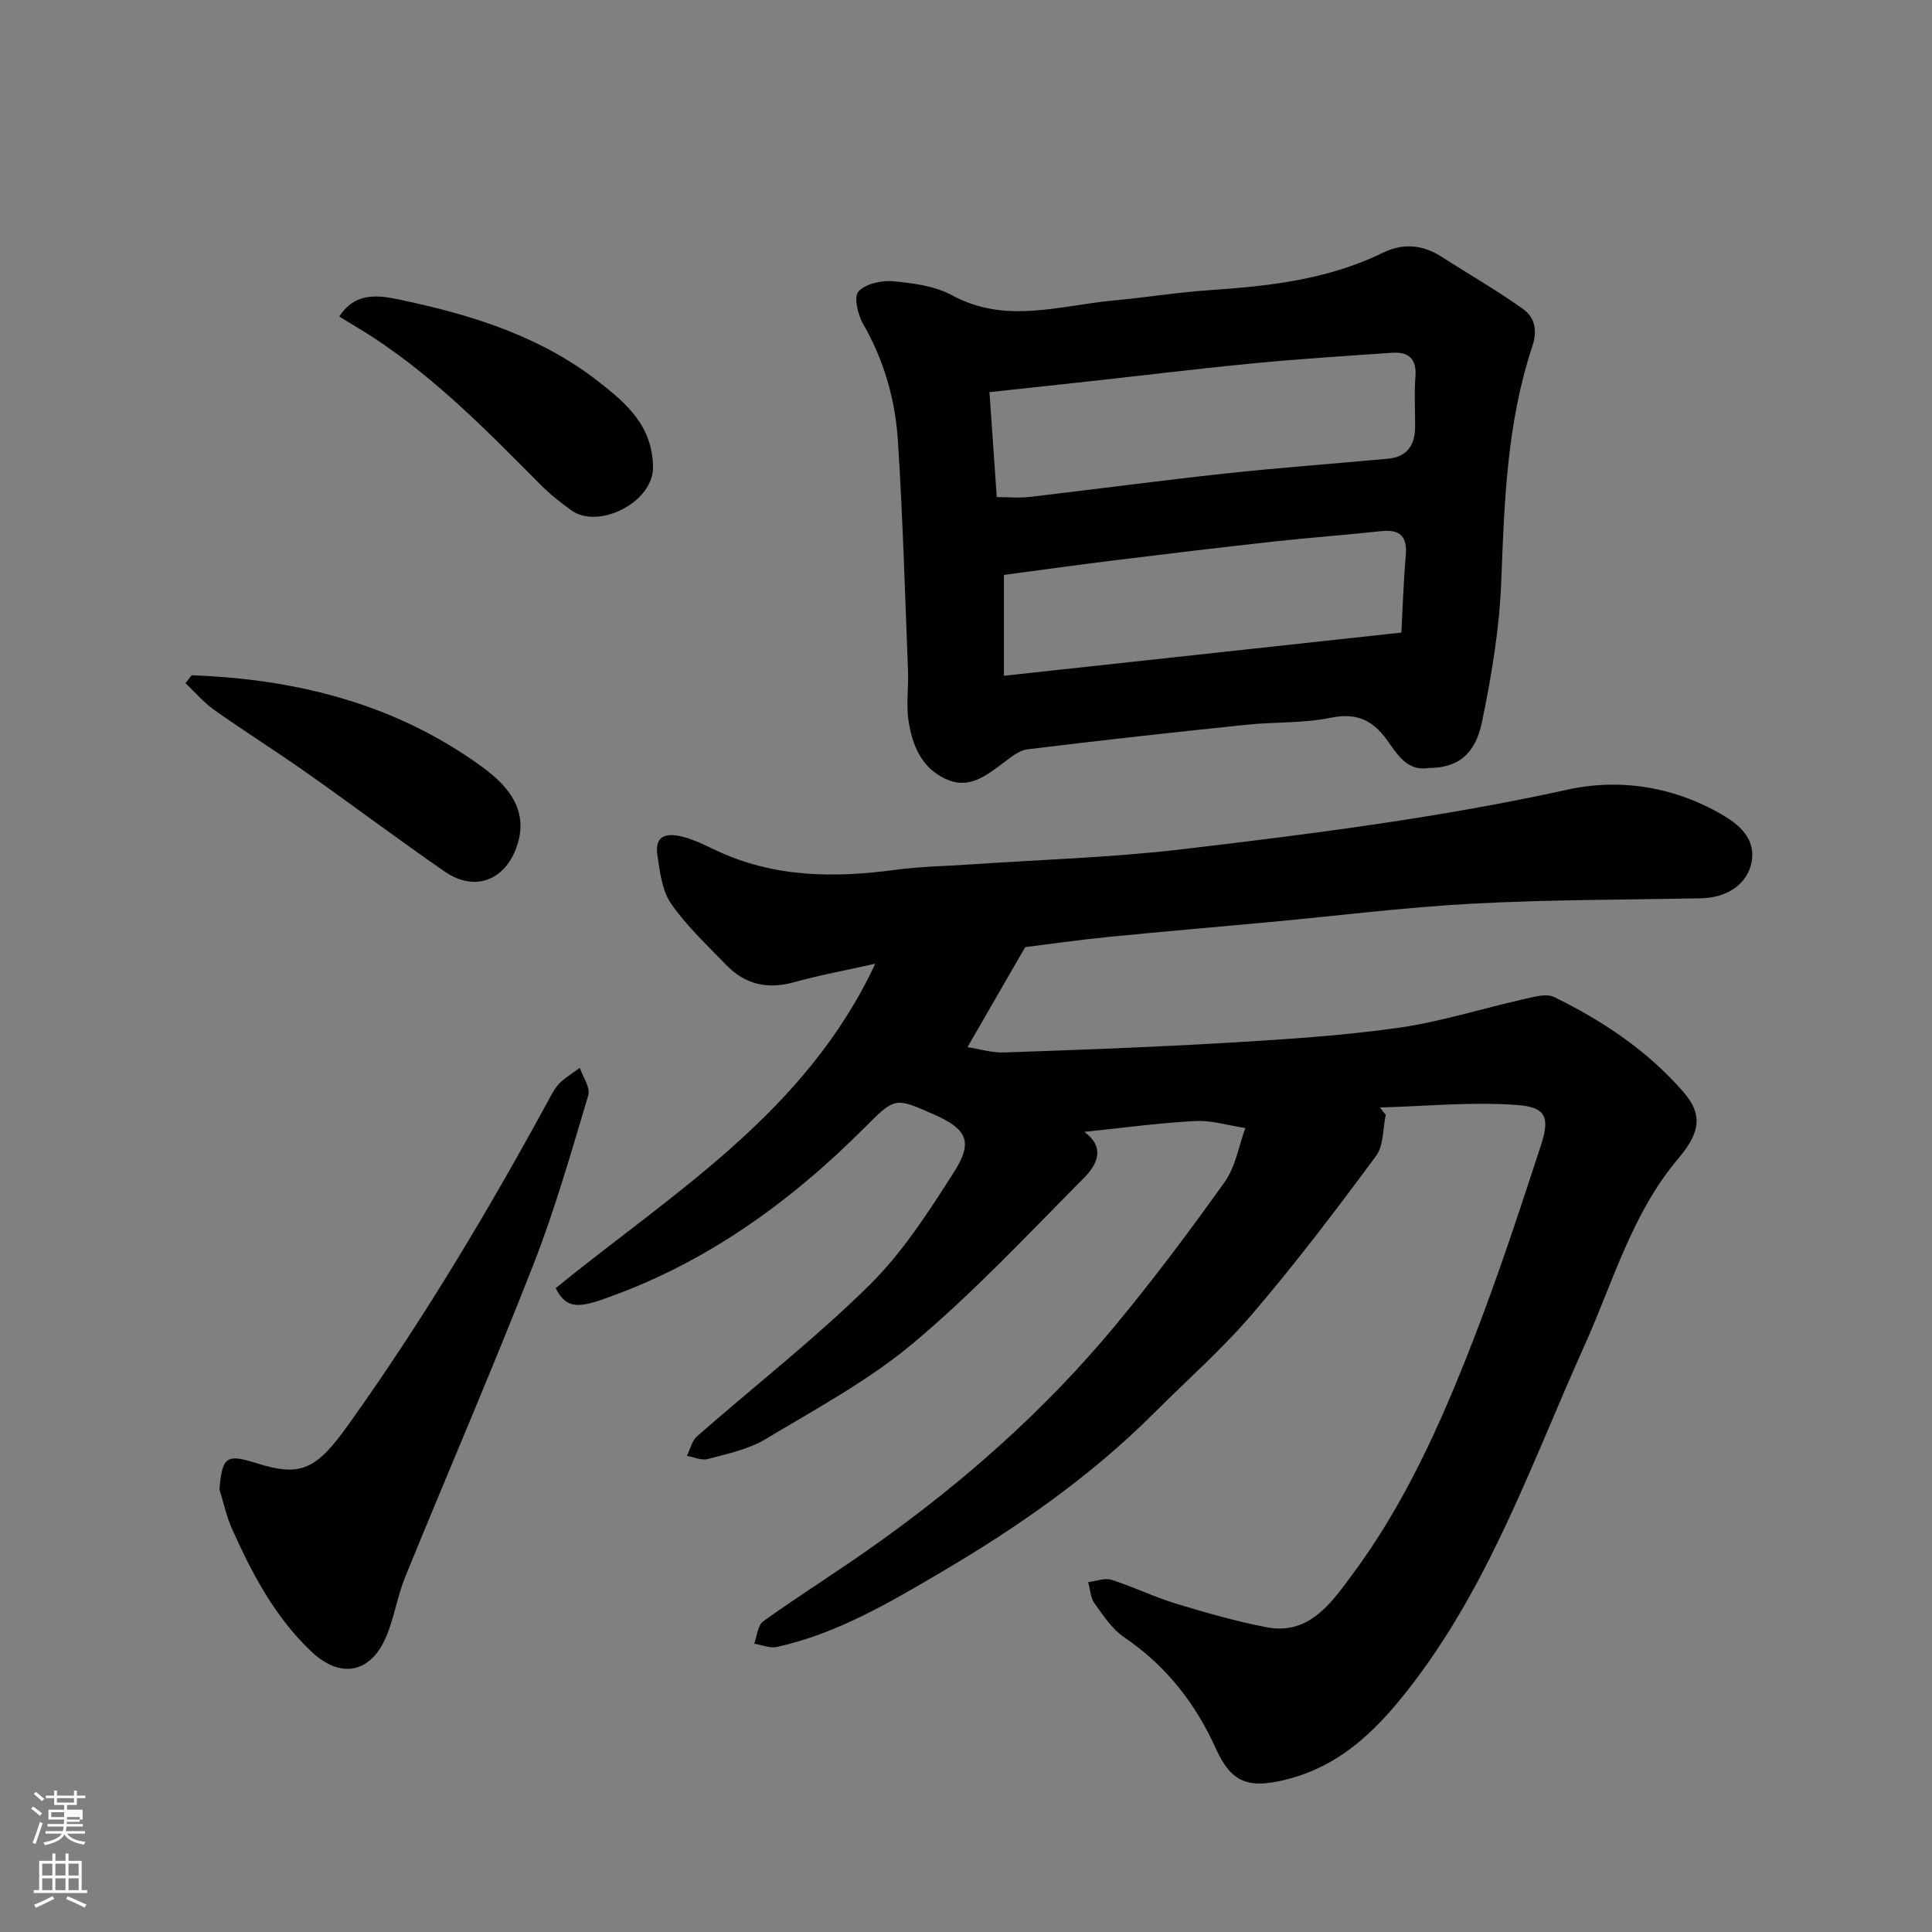 <svg enable-background="new 0 0 400 400" viewBox="0 0 400 400" xmlns="http://www.w3.org/2000/svg"><rect x="0" y="0" width="400" height="400" fill="#808080" stroke="none"/><path d="m6.44 374.46.42-.45c.65.47 1.27.95 1.85 1.44l-.45.49c-.65-.56-1.25-1.06-1.82-1.48m.93 7.33-.63-.26c.55-1.36 1.05-2.8 1.52-4.33.19.1.38.19.59.27-.46 1.29-.95 2.73-1.48 4.32m-.38-10.38.44-.42c.43.34 1.01.82 1.74 1.44l-.49.49c-.53-.51-1.09-1.01-1.69-1.51m2.5.35h1.72v-1.04h.59v1.04h3.52v-1.04h.59v1.04h1.75v.53h-1.75v1.42h-2.03v.97h3.22v2.03h-3.24c0 .35-.01.66-.03.93h3.32v.53h-3.37c-.03.27-.08.58-.15.94h3.96v.53h-3.71c.67.92 1.93 1.48 3.79 1.68-.13.24-.23.44-.29.59-2.13-.38-3.48-1.08-4.04-2.12-.43.97-1.77 1.72-4.03 2.23-.09-.19-.2-.37-.33-.55 2.1-.42 3.37-1.03 3.81-1.83h-3.36v-.53h3.58c.08-.29.13-.61.16-.94h-3.33v-.53h3.39c.02-.27.04-.58.04-.93h-3.23v-2.03h3.25v-.97h-2.07v-1.42h-1.73zm1.12 3.44v1h2.65c.01-.3.02-.44.01-.4v-.25-.35zm1.19-2h3.52v-.91h-3.52zm4.71 3h-2.63v.59c0 .15-.01.28-.01.4h2.64v-1.99z" fill="#fbfcfa"/><path d="m13.56 383.74h.63v1.52h2.72v6.07h1.13v.6h-11.06v-.6h1.13v-6.07h2.73v-1.52h.63v1.52h2.1v-1.52zm-2.69 8.83.38.56c-1.24.63-2.53 1.25-3.85 1.85-.1-.21-.21-.42-.34-.63 1.36-.55 2.63-1.15 3.81-1.78m-2.13-4.27h2.1v-2.45h-2.1zm0 3.04h2.1v-2.46h-2.1zm2.72-3.04h2.1v-2.45h-2.1zm0 3.04h2.1v-2.46h-2.1zm6.07 3.6c-1.41-.71-2.7-1.3-3.86-1.78l.35-.56c1.45.62 2.75 1.19 3.88 1.72zm-1.25-9.09h-2.1v2.45h2.1zm-2.09 5.49h2.1v-2.46h-2.1z" fill="#fbfcfa"/><g fill="#010101"><path d="m286.91 230.82c-.63 2.88-.43 6.37-2.03 8.53-8.18 11.05-16.49 22.03-25.42 32.48-6.3 7.38-13.65 13.86-20.54 20.74-13.08 13.07-28.12 23.55-43.97 32.88-10.79 6.35-21.64 12.77-34.08 15.53-1.45.32-3.14-.42-4.72-.67.6-1.58.73-3.83 1.88-4.65 7.56-5.4 15.45-10.34 23.03-15.72 18.37-13.04 35.17-27.87 49.59-45.21 8.04-9.68 15.61-19.78 22.92-30.03 2.23-3.13 2.89-7.4 4.26-11.15-3.46-.52-6.95-1.63-10.38-1.45-7.54.39-15.05 1.43-22.96 2.24 4.52 3.27 2.57 6.89-.1 9.57-11.53 11.6-22.74 23.62-35.23 34.1-9.29 7.8-20.23 13.68-30.7 19.97-3.54 2.12-7.87 3-11.93 4.1-1.28.35-2.87-.41-4.31-.66.68-1.37 1.02-3.11 2.08-4.04 11.88-10.41 24.39-20.16 35.62-31.22 6.9-6.79 12.33-15.25 17.59-23.49 4.05-6.34 2.68-8.92-4.24-11.98-7.97-3.52-7.97-3.53-14.25 2.76-15.71 15.73-33.4 28.43-54.63 35.7-5.42 1.86-7.41 1.25-9.35-2.45 24.24-19.73 51.77-36.3 66.17-67.17-6.2 1.39-11.62 2.38-16.91 3.85-5.48 1.51-10.1.4-13.97-3.62-3.94-4.1-8.19-8.04-11.39-12.67-1.89-2.73-2.33-6.64-2.84-10.11-.65-4.42 2.46-4.49 5.46-3.68 2.33.63 4.55 1.75 6.76 2.79 11.92 5.61 24.39 5.71 37.13 3.99 5.06-.68 10.19-.75 15.29-1.1 14.63-1 29.34-1.42 43.89-3.14 26.76-3.15 53.48-6.54 79.89-12.35 11.12-2.45 22.61-.54 32.73 5.61 3.41 2.07 6.35 5.1 5.35 9.62-1.01 4.52-5.2 7.15-10.37 7.26-15.77.32-31.55.27-47.29 1.11-14.1.76-28.14 2.52-42.21 3.83-11.13 1.03-22.27 1.97-33.39 3.08-6.2.62-12.37 1.51-17.08 2.09-4.16 7.21-7.9 13.69-11.95 20.71 2.38.36 5.02 1.19 7.62 1.1 15.37-.53 30.75-1.09 46.1-2 11.82-.7 23.68-1.44 35.39-3.09 8.82-1.24 17.43-4.01 26.16-5.97 2.02-.45 4.56-1.21 6.18-.42 10.09 4.94 19.39 11.14 26.8 19.7 3.76 4.35 3.74 8.05-1.02 13.66-9.66 11.38-13.52 25.53-19.44 38.69-10.63 23.61-19.16 48.24-34.96 69.25-7.11 9.46-14.92 17.79-27 20.75-7.53 1.85-11.16.72-14.35-6.33-4.3-9.52-10.37-17.27-19.04-23.16-2.5-1.69-4.33-4.5-6.14-7.02-.84-1.18-.91-2.92-1.32-4.4 1.63-.19 3.42-.92 4.85-.47 4.49 1.42 8.76 3.53 13.26 4.9 6.2 1.89 12.47 3.68 18.82 4.91 8.8 1.71 13.41-5.06 17.58-10.65 11.01-14.74 18.5-31.51 25.13-48.56 5.18-13.32 9.65-26.93 14.09-40.52 1.91-5.84 1.09-7.95-4.92-8.39-9.4-.7-18.92.26-28.39.51.36.52.78 1.03 1.2 1.53z"/><path d="m295.87 159c-4.56.8-6.61-2.9-8.75-5.85-3.05-4.2-6.42-5.62-11.72-4.53-5.61 1.15-11.5.82-17.23 1.42-15.16 1.58-30.32 3.23-45.45 5.1-1.9.24-3.72 1.87-5.39 3.11-3.5 2.58-6.92 5.21-11.6 3-5.01-2.36-6.82-6.97-7.61-11.88-.55-3.43.01-7.03-.13-10.55-.62-15.87-1.07-31.75-2.09-47.59-.55-8.49-2.87-16.65-7.21-24.18-1.1-1.91-1.95-5.6-.96-6.69 1.46-1.6 4.74-2.35 7.13-2.13 4.16.38 8.67.96 12.24 2.9 11.12 6.06 22.28 2.11 33.45 1.08 6.7-.62 13.36-1.7 20.06-2.15 12.29-.82 24.4-2.21 35.66-7.71 4.17-2.04 8.21-1.74 12.13.77 5.62 3.61 11.44 6.94 16.87 10.81 2.46 1.75 3.12 4.34 1.96 7.85-5.24 15.76-5.78 32.16-6.41 48.61-.37 9.74-2.01 19.52-3.99 29.09-1.44 6.93-5.22 9.5-10.96 9.52zm-89.5-56.08c2.44 0 4.61.21 6.72-.03 13.49-1.57 26.94-3.38 40.44-4.84 11.26-1.22 22.56-2.04 33.84-3.08 3.86-.36 5.57-2.73 5.61-6.45.04-3.49-.21-7.01.07-10.48.31-3.76-1.43-5.23-4.83-5-9.52.64-19.04 1.26-28.54 2.17-11.57 1.11-23.11 2.53-34.67 3.8-6.62.73-13.23 1.43-20.15 2.18.53 7.43 1 14.3 1.51 21.73zm83.77 28.05c.27-5.03.43-10.47.91-15.88.35-3.94-1.07-5.55-5.08-5.12-7.35.79-14.73 1.32-22.07 2.13-11.07 1.22-22.13 2.55-33.18 3.91-7.88.97-15.74 2.07-22.87 3.02v20.88c27.72-3.01 54.6-5.93 82.29-8.94z"/><path d="m45.44 308.36c.55-6.79 1.41-7.41 7.75-5.4 9.08 2.88 12.31 1.28 18.84-7.85 15.57-21.78 29.25-44.71 42.01-68.21.54-1 1.15-2.04 1.98-2.8 1.23-1.13 2.68-2.02 4.03-3.02.63 1.9 2.22 4.09 1.75 5.67-3.53 11.81-6.92 23.71-11.4 35.16-8.47 21.65-17.71 43-26.49 64.53-1.64 4.03-2.28 8.48-3.98 12.48-3.23 7.57-9.49 8.67-15.43 3.05-7.54-7.12-12.27-16.08-16.43-25.36-1.18-2.6-1.77-5.48-2.63-8.25z"/><path d="m70.24 65.54c3.67-5.76 9.42-4.15 13.74-3.23 14.33 3.05 28.31 7.57 40.06 16.79 5.61 4.41 11.01 8.99 11.16 17.53.13 7.42-11.34 13.02-16.86 9.06-2.25-1.62-4.47-3.36-6.42-5.33-10.8-10.89-21.52-21.84-34.41-30.34-2.31-1.51-4.7-2.9-7.27-4.48z"/><path d="m39.68 139.81c21.77.77 42.35 5.97 60.15 18.98 4.45 3.25 9.63 8.19 7.39 15.76-2.22 7.51-8.7 10.35-15.12 5.92-9.67-6.68-19.06-13.75-28.67-20.52-6.27-4.42-12.77-8.5-19.03-12.93-2.21-1.56-4.01-3.7-6-5.58.42-.54.85-1.09 1.28-1.63z"/></g></svg>